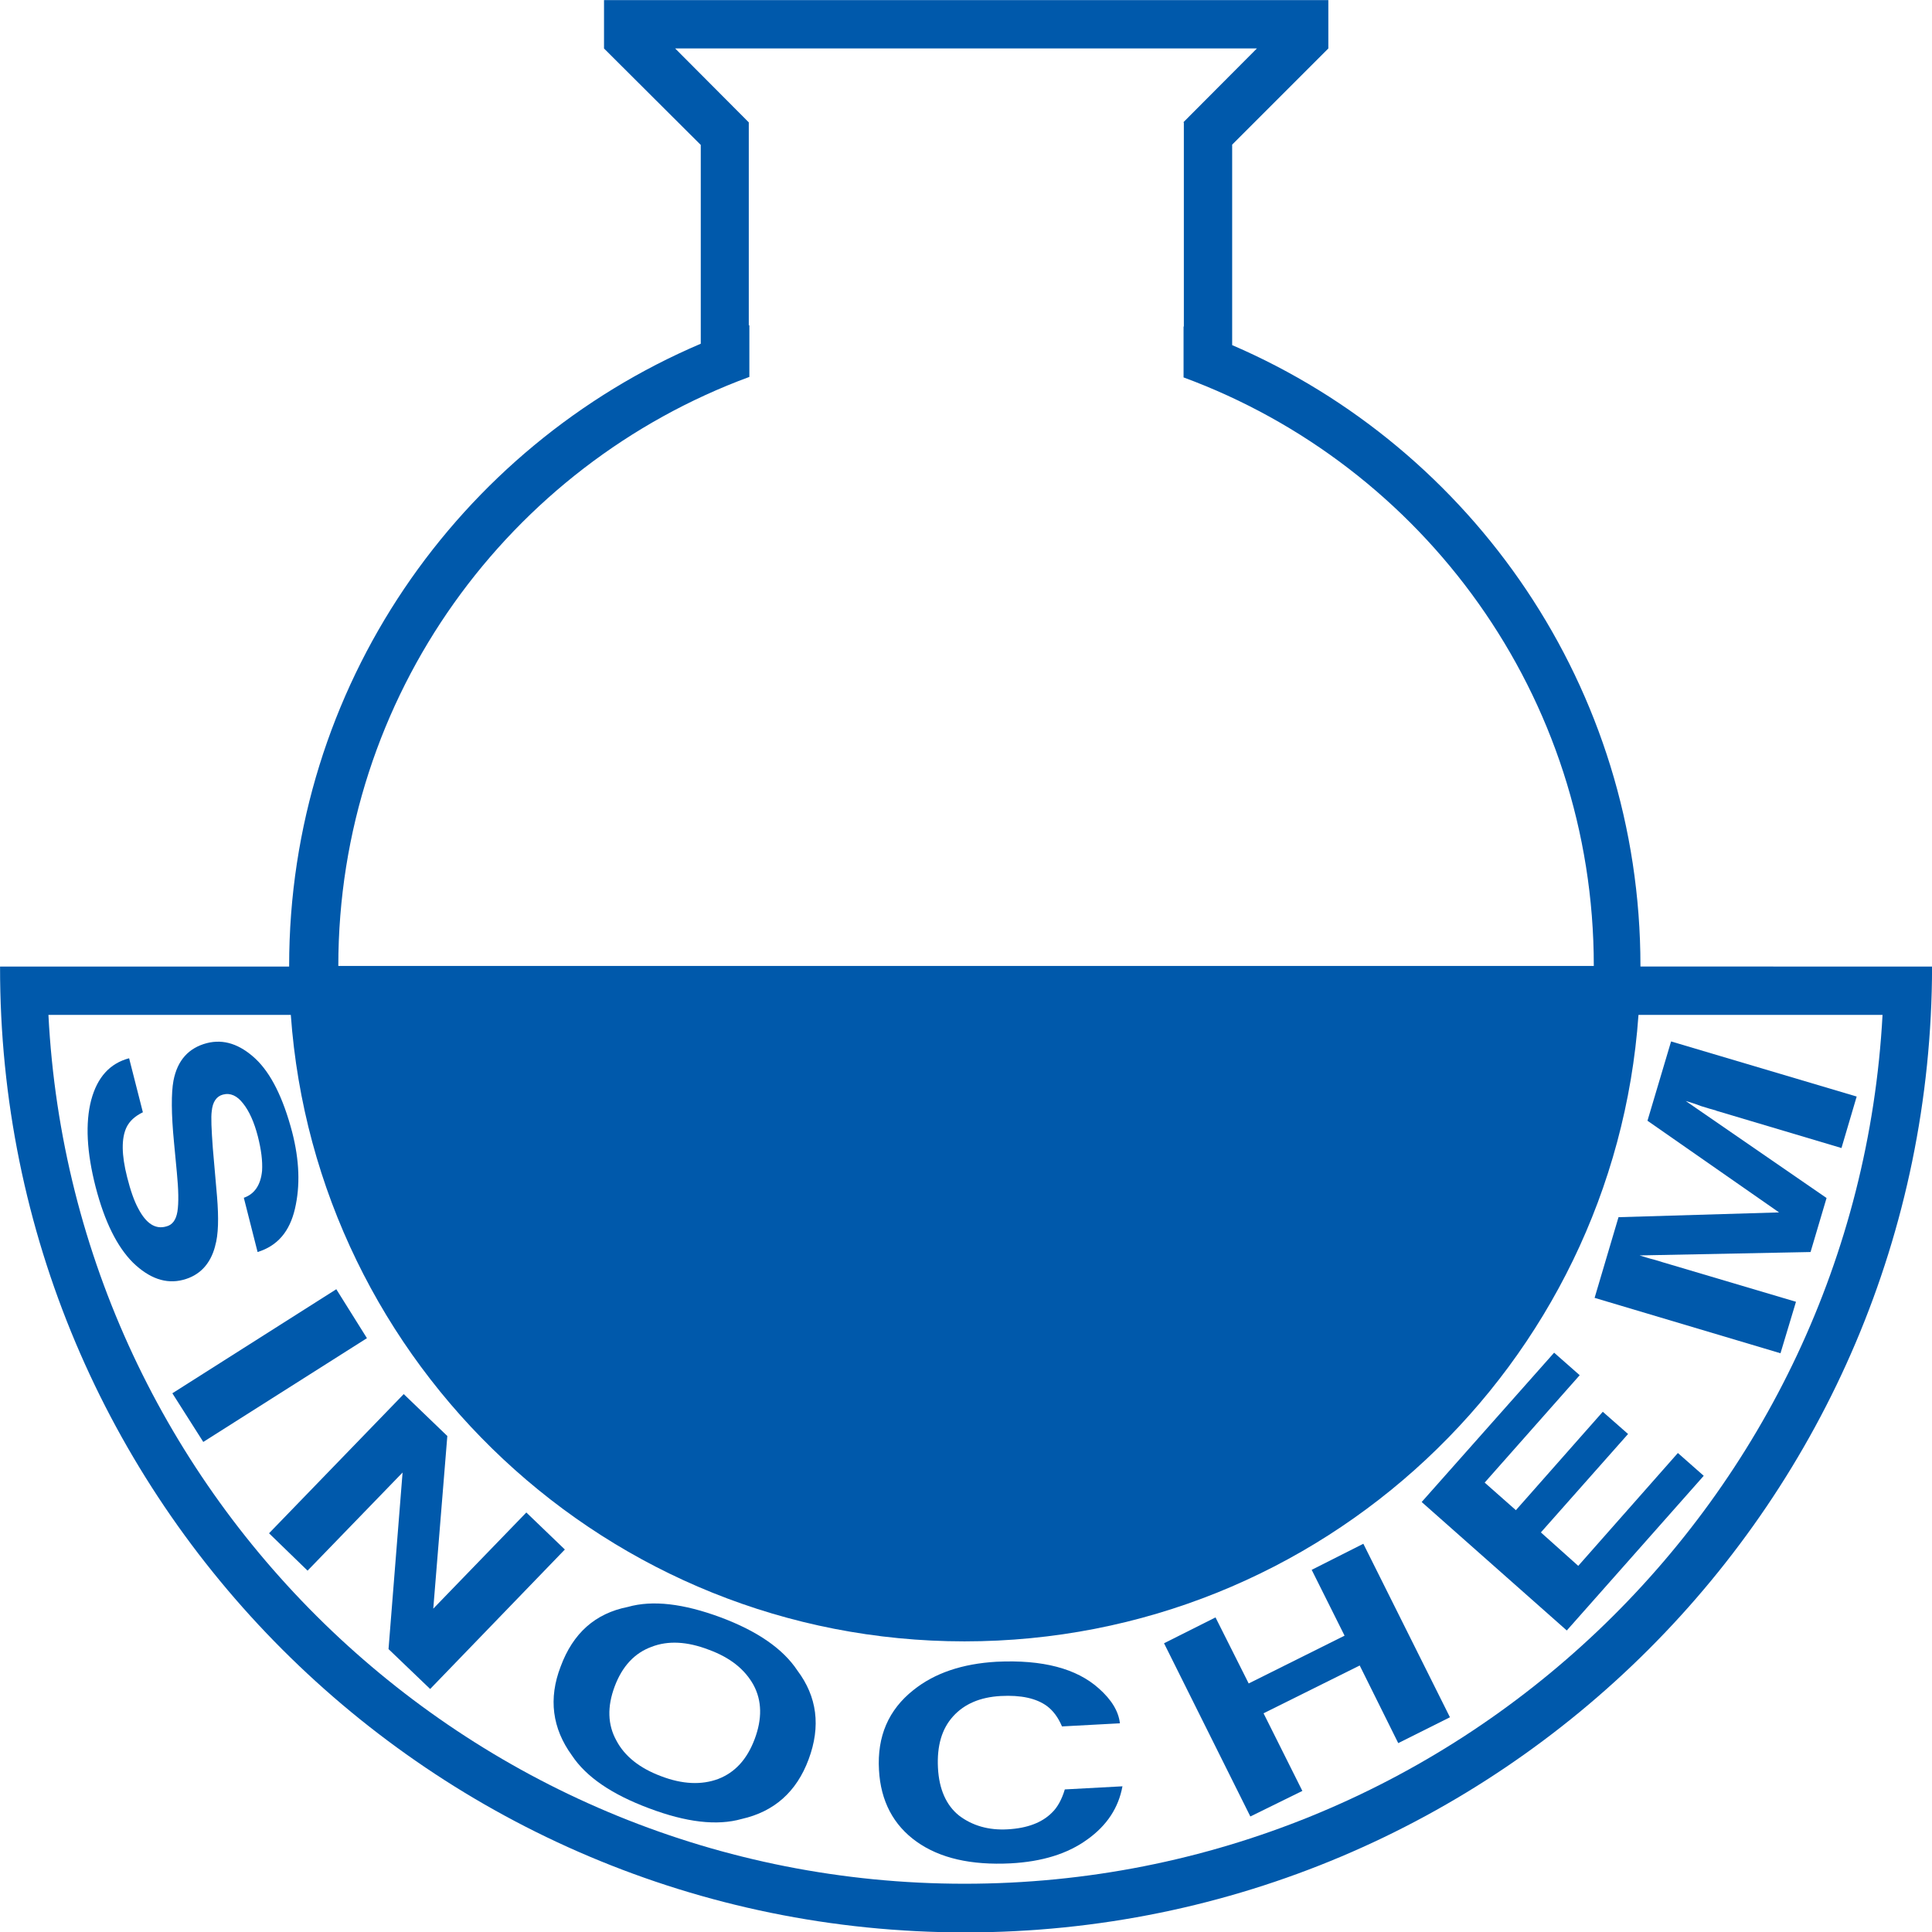 <?xml version="1.0" encoding="UTF-8" standalone="no"?>
<!-- Created with Inkscape (http://www.inkscape.org/) -->

<svg
   xmlns:dc="http://purl.org/dc/elements/1.1/"
   xmlns:cc="http://creativecommons.org/ns#"
   xmlns:rdf="http://www.w3.org/1999/02/22-rdf-syntax-ns#"
   xmlns:svg="http://www.w3.org/2000/svg"
   xmlns="http://www.w3.org/2000/svg"
   version="1.1"
   width="33.55"
   height="33.555"
   id="svg3134">
  <defs
     id="defs3136" />
  <g
     transform="translate(-330.011,-530.585)"
     id="layer1">
    <path
       d="m 343.024,537.128 0,-0.898 c 0,0.005 -0.005,0.005 -0.01,0.005 l 0,-3.525 -1.279,-1.284 10.103,0 -1.279,1.284 0.01,0 0,3.545 -0.005,0 0,0.884 c 4.16,1.533 7.124,5.527 7.124,10.22 l -21.802,0 c 0,-4.692 2.974,-8.696 7.139,-10.229 m 3.735,26.167 c -8.516,0 -15.479,-6.68 -15.908,-15.088 l 4.209,0 c 0.435,6.079 5.513,10.879 11.699,10.879 6.201,0 11.274,-4.8 11.704,-10.879 l 4.238,0 c -0.454,8.408 -7.417,15.088 -15.942,15.088 m 11.738,-15.928 0,-0.01 c 0,-4.834 -2.92,-8.984 -7.09,-10.781 l 0,-3.481 1.67,-1.67 0,-0.84 -12.578,0 0,0.84 1.68,1.675 0,3.452 c -4.204,1.792 -7.148,5.952 -7.148,10.806 l 0,0.01 -5.02,0 c -0.015,9.263 7.5,16.772 16.763,16.772 9.263,0 16.777,-7.51 16.787,-16.772 z"
       id="path62"
       style="fill:#0059ab;fill-opacity:1;fill-rule:nonzero;stroke:none" />
    <path
       d="m 333.746,552.225 c 0.059,-0.2 0.064,-0.488 0.034,-0.859 l -0.073,-0.84 c -0.024,-0.327 -0.034,-0.542 -0.019,-0.645 0.015,-0.161 0.083,-0.259 0.195,-0.288 0.127,-0.034 0.244,0.019 0.347,0.151 0.107,0.132 0.195,0.327 0.259,0.576 0.059,0.234 0.083,0.425 0.073,0.596 -0.024,0.249 -0.132,0.405 -0.317,0.469 l 0.239,0.942 c 0.347,-0.107 0.557,-0.356 0.649,-0.752 0.093,-0.4 0.078,-0.84 -0.049,-1.333 -0.156,-0.591 -0.366,-1.016 -0.635,-1.27 -0.273,-0.254 -0.552,-0.347 -0.845,-0.273 -0.317,0.083 -0.513,0.298 -0.581,0.654 -0.039,0.21 -0.039,0.571 0.01,1.074 l 0.049,0.518 c 0.029,0.298 0.034,0.527 0.01,0.679 -0.024,0.146 -0.088,0.234 -0.195,0.259 -0.186,0.054 -0.347,-0.049 -0.483,-0.308 -0.073,-0.132 -0.137,-0.317 -0.195,-0.547 -0.098,-0.386 -0.103,-0.674 -0.01,-0.869 0.054,-0.107 0.142,-0.19 0.283,-0.259 l -0.239,-0.938 c -0.332,0.088 -0.552,0.327 -0.659,0.728 -0.103,0.396 -0.078,0.903 0.078,1.509 0.156,0.601 0.371,1.035 0.649,1.313 0.283,0.273 0.571,0.376 0.869,0.298 0.283,-0.073 0.474,-0.269 0.557,-0.586"
       id="path64"
       style="fill:#0059ab;fill-opacity:1;fill-rule:nonzero;stroke:none" />
    <path
       d="m 335.851,552.973 -2.847,1.807 0.537,0.845 2.842,-1.802 z"
       id="path66"
       style="fill:#0059ab;fill-opacity:1;fill-rule:nonzero;stroke:none" />
    <path
       d="m 339.151,556.85 -1.616,1.67 0.244,-2.998 -0.757,-0.728 -2.339,2.417 0.669,0.649 1.65,-1.704 -0.244,3.066 0.723,0.693 2.339,-2.422 z"
       id="path68"
       style="fill:#0059ab;fill-opacity:1;fill-rule:nonzero;stroke:none" />
    <path
       d="m 343.116,560.785 c -0.132,0.352 -0.342,0.581 -0.635,0.693 -0.288,0.107 -0.62,0.093 -0.991,-0.049 -0.366,-0.137 -0.63,-0.342 -0.776,-0.62 -0.151,-0.273 -0.161,-0.586 -0.029,-0.938 0.132,-0.352 0.347,-0.581 0.64,-0.688 0.288,-0.112 0.62,-0.093 0.991,0.049 0.376,0.137 0.63,0.342 0.781,0.615 0.146,0.273 0.151,0.586 0.019,0.938 m -0.591,-2.114 c -0.645,-0.239 -1.182,-0.303 -1.611,-0.181 -0.566,0.112 -0.952,0.454 -1.167,1.035 -0.215,0.557 -0.146,1.074 0.195,1.543 0.249,0.376 0.698,0.679 1.338,0.918 0.645,0.244 1.182,0.308 1.611,0.186 0.562,-0.127 0.952,-0.469 1.162,-1.035 0.215,-0.576 0.146,-1.089 -0.195,-1.543 -0.249,-0.376 -0.693,-0.684 -1.333,-0.923"
       id="path70"
       style="fill:#0059ab;fill-opacity:1;fill-rule:nonzero;stroke:none" />
    <path
       d="m 348.277,562.064 c -0.171,0.171 -0.425,0.269 -0.767,0.288 -0.332,0.019 -0.615,-0.064 -0.845,-0.239 -0.22,-0.176 -0.347,-0.454 -0.366,-0.83 -0.019,-0.376 0.064,-0.674 0.264,-0.894 0.195,-0.215 0.469,-0.332 0.825,-0.352 0.352,-0.019 0.62,0.039 0.806,0.176 0.103,0.078 0.19,0.19 0.259,0.352 l 1.006,-0.054 c -0.024,-0.21 -0.146,-0.41 -0.366,-0.605 -0.386,-0.347 -0.977,-0.503 -1.777,-0.464 -0.591,0.034 -1.074,0.195 -1.445,0.493 -0.43,0.342 -0.63,0.801 -0.596,1.387 0.029,0.537 0.249,0.957 0.654,1.245 0.405,0.288 0.947,0.41 1.631,0.376 0.547,-0.029 0.991,-0.166 1.333,-0.415 0.342,-0.244 0.542,-0.552 0.61,-0.923 l -1.001,0.054 c -0.054,0.181 -0.132,0.317 -0.225,0.405"
       id="path72"
       style="fill:#0059ab;fill-opacity:1;fill-rule:nonzero;stroke:none" />
    <path
       d="m 352.789,557.846 0.571,1.143 -1.665,0.83 -0.576,-1.147 -0.894,0.449 1.499,3.008 0.903,-0.444 -0.674,-1.348 1.67,-0.83 0.669,1.348 0.898,-0.449 -1.504,-3.013 z"
       id="path74"
       style="fill:#0059ab;fill-opacity:1;fill-rule:nonzero;stroke:none" />
    <path
       d="m 357.418,557.777 -0.649,-0.581 1.514,-1.709 -0.439,-0.386 -1.509,1.709 -0.542,-0.479 1.65,-1.865 -0.444,-0.391 -2.3,2.593 2.52,2.231 2.378,-2.686 -0.449,-0.396 z"
       id="path76"
       style="fill:#0059ab;fill-opacity:1;fill-rule:nonzero;stroke:none" />
    <path
       d="m 359.811,549.872 2.178,0.649 0.264,-0.894 -3.223,-0.957 -0.41,1.377 2.285,1.592 -2.788,0.083 -0.415,1.401 3.228,0.962 0.269,-0.894 -2.188,-0.649 c -0.064,-0.019 -0.151,-0.044 -0.259,-0.078 -0.117,-0.029 -0.205,-0.059 -0.269,-0.078 l 2.969,-0.059 0.278,-0.938 -2.446,-1.685 c 0.064,0.019 0.151,0.044 0.264,0.088 0.107,0.034 0.195,0.059 0.264,0.078"
       id="path78"
       style="fill:#0059ab;fill-opacity:1;fill-rule:nonzero;stroke:none" />
  </g>
</svg>
